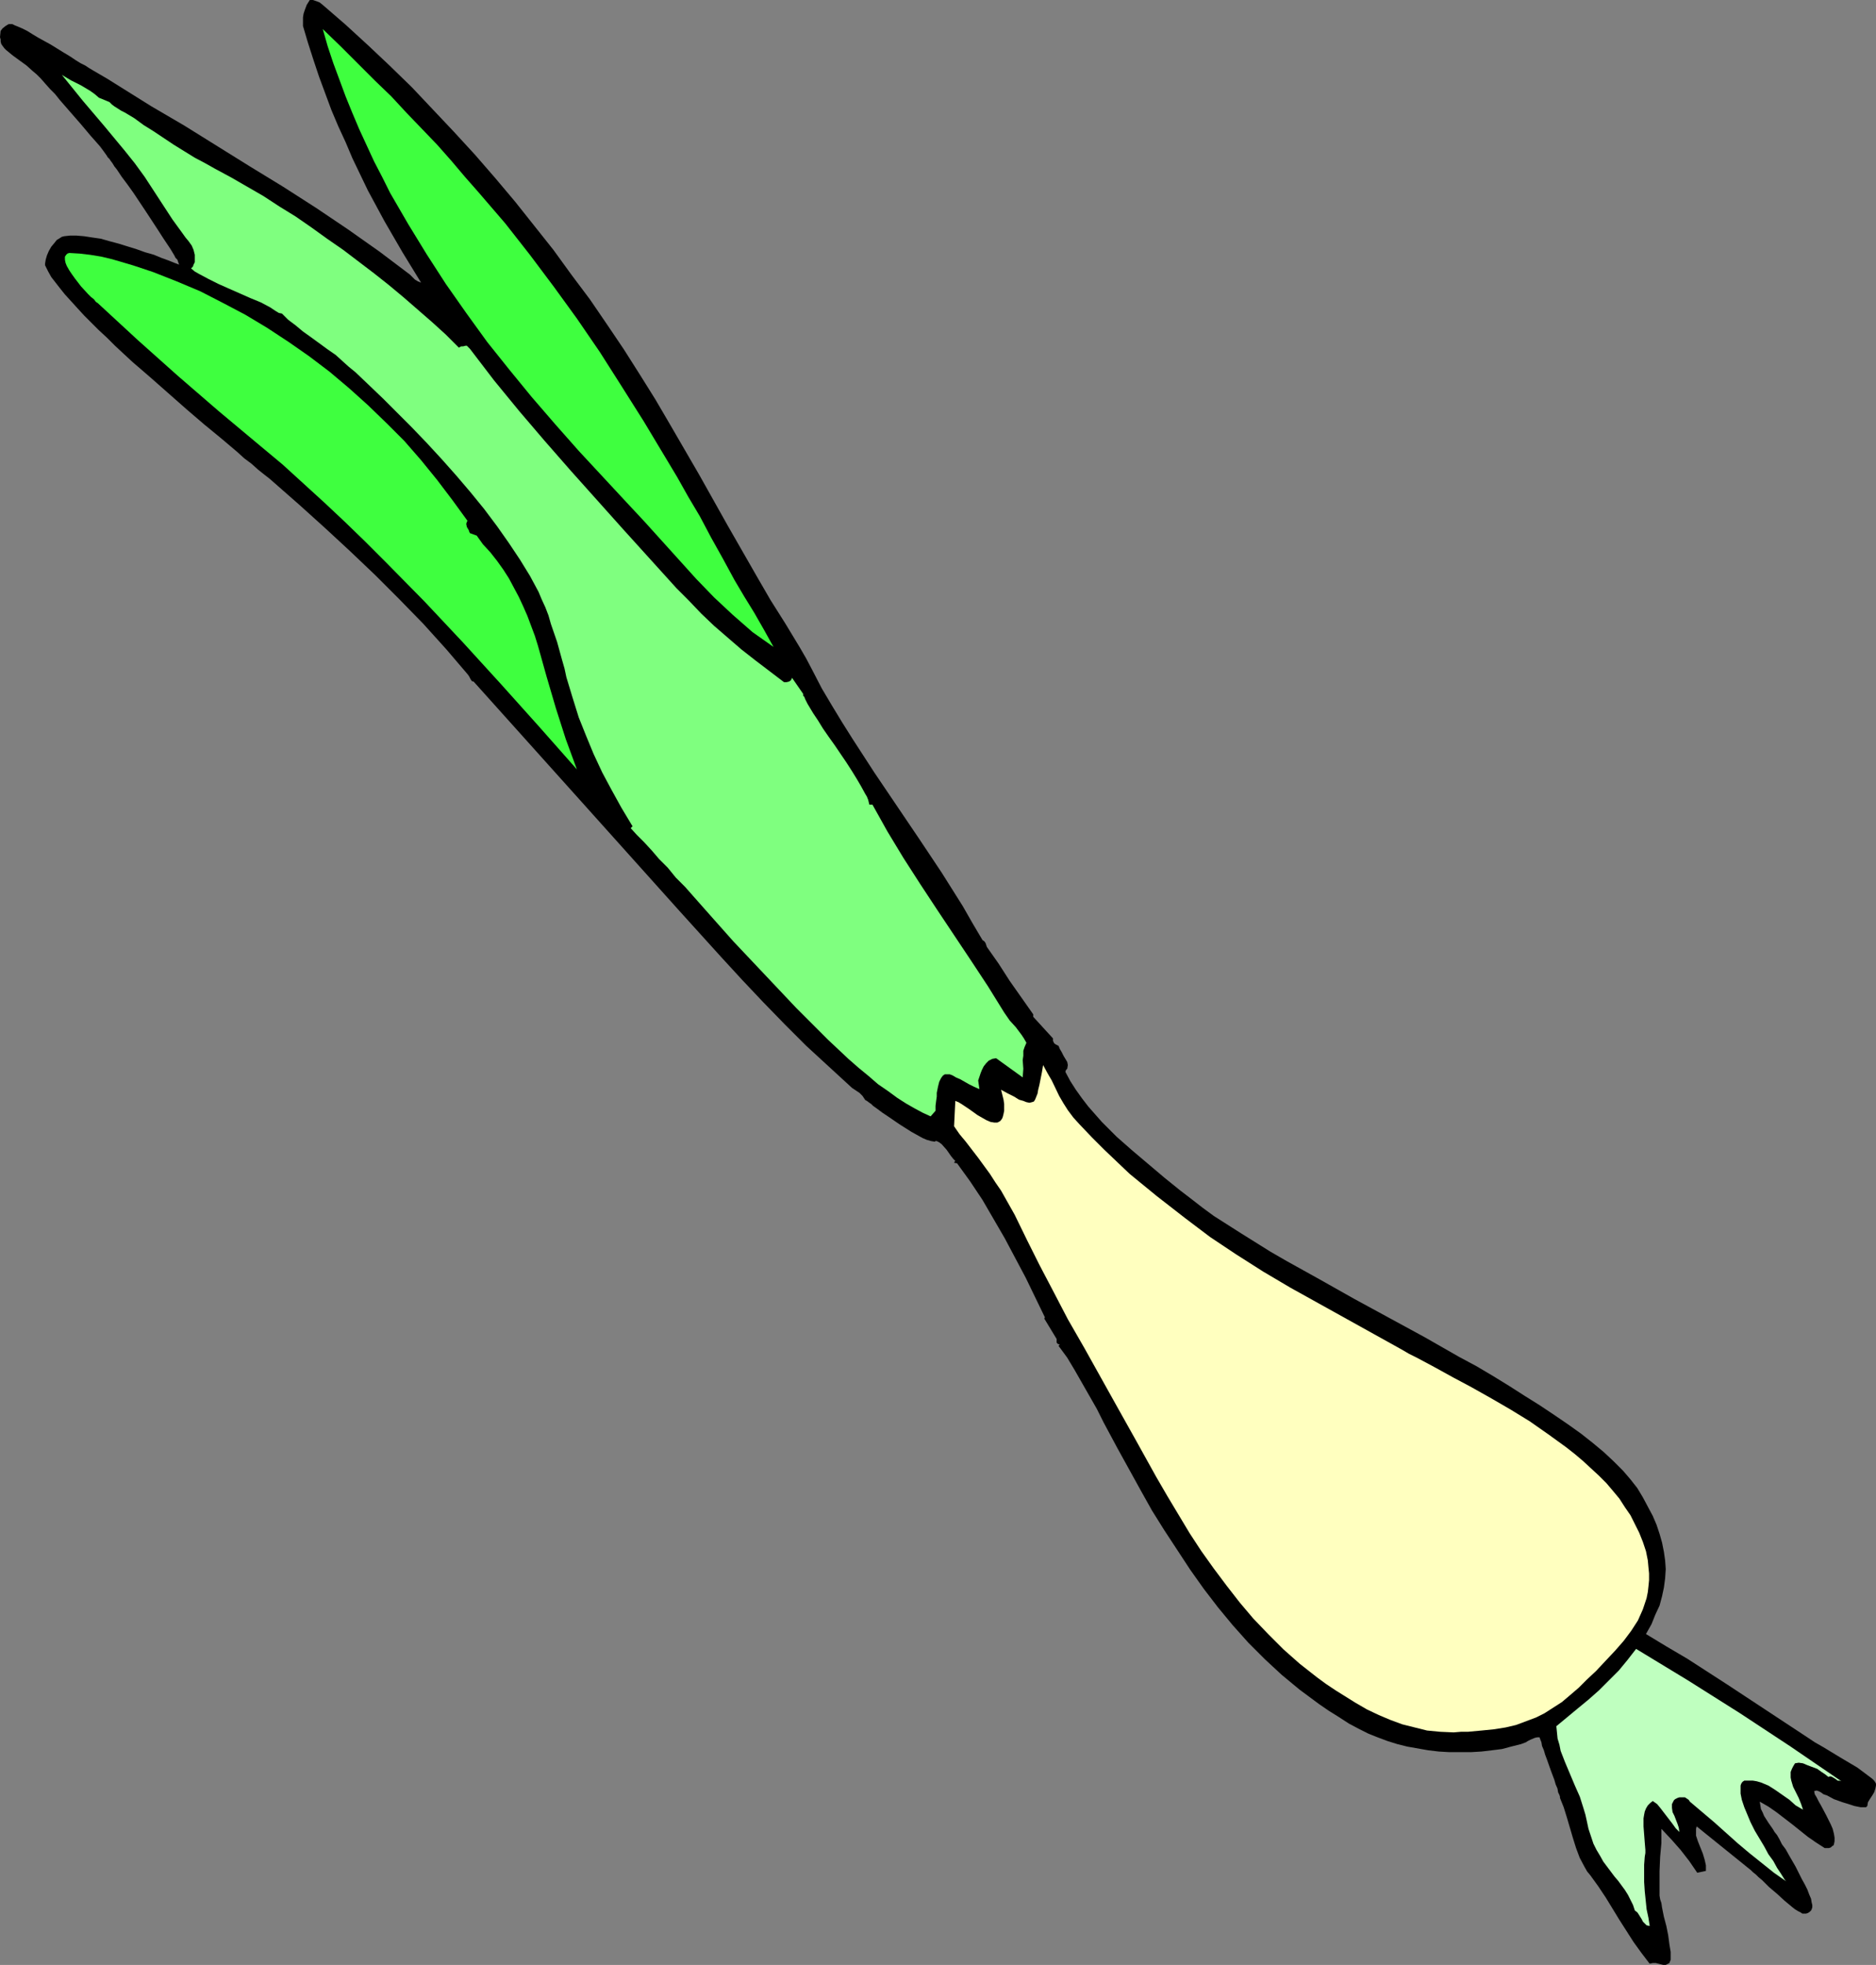 <?xml version="1.0" encoding="UTF-8" standalone="no"?>
<svg
   version="1.0"
   width="129.724mm"
   height="135.843mm"
   id="svg6"
   sodipodi:docname="Onion - Green 4.wmf"
   xmlns:inkscape="http://www.inkscape.org/namespaces/inkscape"
   xmlns:sodipodi="http://sodipodi.sourceforge.net/DTD/sodipodi-0.dtd"
   xmlns="http://www.w3.org/2000/svg"
   xmlns:svg="http://www.w3.org/2000/svg">
  <rect width="100%" height="100%" fill="#808080" stroke="none"/>
  <sodipodi:namedview
     id="namedview6"
     pagecolor="#ffffff"
     bordercolor="#000000"
     borderopacity="0.25"
     inkscape:showpageshadow="2"
     inkscape:pageopacity="0.0"
     inkscape:pagecheckerboard="0"
     inkscape:deskcolor="#d1d1d1"
     inkscape:document-units="mm" />
  <defs
     id="defs1">
    <pattern
       id="WMFhbasepattern"
       patternUnits="userSpaceOnUse"
       width="6"
       height="6"
       x="0"
       y="0" />
  </defs>
  <path
     style="fill:#000000;fill-opacity:1;fill-rule:evenodd;stroke:none"
     d="m 256.782,245.641 0.485,0.323 0.323,0.485 0.162,0.485 0.162,0.485 3.07,4.363 2.909,4.525 3.07,4.363 3.07,4.363 v 0.646 l 5.171,5.656 v 0.646 l 0.323,0.646 0.485,0.323 0.646,0.323 0.323,0.808 0.485,0.808 0.485,0.97 0.485,0.808 0.485,0.808 0.162,0.808 -0.162,0.97 -0.323,0.323 -0.162,0.485 1.293,2.424 1.454,2.262 1.616,2.262 1.616,2.101 3.555,4.04 3.878,3.879 4.04,3.555 4.202,3.555 4.202,3.555 4.202,3.394 2.747,2.101 2.909,2.262 3.07,2.262 3.555,2.262 3.555,2.262 3.878,2.424 3.878,2.424 4.202,2.424 4.363,2.424 4.363,2.424 8.888,5.01 9.211,5.01 9.211,5.01 9.05,5.171 4.525,2.424 4.363,2.586 4.202,2.586 4.04,2.586 3.878,2.424 3.878,2.586 3.555,2.424 3.394,2.424 3.07,2.424 2.909,2.424 2.586,2.424 2.424,2.424 1.939,2.262 1.778,2.262 1.454,2.424 1.293,2.424 1.293,2.424 0.97,2.262 0.808,2.424 0.646,2.262 0.485,2.424 0.323,2.262 0.162,2.262 -0.162,2.424 -0.323,2.424 -0.485,2.262 -0.646,2.424 -1.131,2.424 -0.97,2.424 -1.454,2.586 5.333,3.232 5.494,3.232 10.504,6.787 20.846,13.737 1.939,1.293 2.262,1.293 4.525,2.747 4.363,2.586 1.939,1.454 1.939,1.454 0.485,0.485 0.323,0.485 0.162,0.323 v 0.485 l -0.162,0.808 -0.323,0.97 -0.485,0.808 -0.646,0.97 -0.485,0.808 -0.162,0.97 -0.323,0.323 h -0.646 -0.808 l -0.808,-0.162 -0.808,-0.162 -0.97,-0.323 -2.101,-0.646 -2.262,-0.808 -1.778,-0.97 -0.97,-0.323 -0.646,-0.485 -0.646,-0.323 -0.485,-0.162 -0.646,0.162 0.162,0.808 0.485,0.808 0.485,0.97 0.646,1.131 1.293,2.424 1.293,2.586 0.485,1.131 0.323,1.293 0.162,0.97 v 0.97 l -0.162,0.808 -0.162,0.323 -0.323,0.162 -0.323,0.323 -0.485,0.162 h -0.485 -0.646 l -2.262,-1.454 -2.101,-1.454 -4.04,-3.232 -4.202,-3.232 -2.101,-1.454 -2.262,-1.293 0.162,0.97 0.162,0.97 0.485,0.97 0.323,0.808 1.131,1.778 1.131,1.616 0.485,0.808 0.646,0.808 0.646,1.131 0.646,1.293 0.97,1.293 0.808,1.454 1.778,3.071 1.616,3.232 0.808,1.454 0.646,1.293 0.485,1.293 0.485,1.131 0.162,0.97 0.162,0.646 v 0.646 l -0.162,0.485 -0.162,0.323 -0.323,0.323 -0.485,0.323 -0.485,0.162 h -0.485 -0.485 l -0.485,-0.323 -0.646,-0.323 -0.808,-0.485 -0.808,-0.646 -0.97,-0.808 -0.97,-0.808 -1.939,-1.778 -2.101,-1.778 -0.97,-0.97 -0.808,-0.808 -0.97,-0.808 -0.646,-0.646 -0.808,-0.646 -0.485,-0.485 -14.221,-11.474 -0.162,0.646 v 0.485 0.646 0.646 l 0.485,1.454 0.646,1.616 0.646,1.616 0.485,1.616 0.323,1.454 v 0.808 0.646 l -2.262,0.485 -2.101,-3.071 -2.262,-2.909 -2.424,-2.747 -2.586,-2.747 v 3.717 l -0.323,3.555 -0.162,3.717 v 3.717 1.939 0.808 l 0.162,0.97 0.323,0.97 0.162,1.131 0.485,2.424 0.646,2.424 0.485,2.424 0.323,2.424 0.162,0.97 0.162,0.97 v 0.808 0.646 0.646 l -0.162,0.323 -0.162,0.485 -0.323,0.162 -0.323,0.162 -0.323,0.162 h -0.646 l -1.939,-0.485 h -0.808 l -0.808,0.162 -2.101,-2.747 -2.101,-2.909 -3.717,-5.818 -1.778,-2.909 -1.778,-2.909 -1.939,-2.909 -2.101,-2.909 -0.808,-0.97 -0.646,-1.131 -1.293,-2.424 -0.97,-2.586 -0.808,-2.586 -1.616,-5.495 -0.808,-2.586 -0.97,-2.424 v -0.323 l -0.162,-0.485 -0.323,-0.646 -0.162,-0.97 -0.485,-1.131 -0.323,-1.131 -0.97,-2.586 -0.97,-2.747 -0.485,-1.293 -0.323,-1.131 -0.485,-1.131 -0.162,-0.97 -0.323,-0.808 -0.162,-0.485 h -0.646 l -0.646,0.162 -1.131,0.485 -0.646,0.323 -0.485,0.323 -1.293,0.485 -2.586,0.646 -2.424,0.646 -2.586,0.323 -2.747,0.323 -2.747,0.162 h -2.747 -2.909 l -2.747,-0.162 -2.747,-0.323 -2.747,-0.485 -2.747,-0.485 -2.586,-0.646 -2.586,-0.808 -2.586,-0.97 -2.424,-0.97 -2.262,-1.131 -2.747,-1.454 -2.747,-1.778 -2.586,-1.616 -2.586,-1.778 -5.01,-3.717 -4.686,-3.879 -4.363,-4.04 -4.363,-4.363 -4.04,-4.525 -3.878,-4.687 -3.717,-4.848 -3.555,-5.01 -3.394,-5.171 -3.394,-5.171 -3.232,-5.171 -3.07,-5.495 -5.979,-10.828 -3.555,-6.626 -1.778,-3.555 -1.939,-3.394 -3.878,-6.787 -1.939,-3.232 -2.262,-3.071 0.323,-0.323 -0.485,-0.162 -0.323,-0.323 v -0.485 -0.485 l -3.232,-5.333 0.162,-0.323 -5.01,-10.343 -5.494,-10.343 -2.909,-5.01 -2.909,-5.01 -3.232,-4.848 -3.394,-4.687 -0.808,-0.162 0.323,-0.485 -0.485,-0.485 -0.646,-0.808 -1.131,-1.616 -1.293,-1.454 -0.646,-0.485 -0.646,-0.323 h -0.323 l -0.162,0.162 -0.97,-0.162 -1.131,-0.323 -1.131,-0.485 -1.454,-0.808 -1.454,-0.808 -3.07,-1.939 -3.07,-2.101 -1.454,-0.97 -1.293,-0.97 -1.131,-0.808 -0.485,-0.485 -0.485,-0.323 -0.646,-0.485 -0.323,-0.162 -0.162,-0.162 -0.646,-0.97 -0.808,-0.808 -0.97,-0.646 -0.97,-0.646 -5.979,-5.495 -5.979,-5.495 -5.656,-5.656 -5.656,-5.818 -5.494,-5.818 -5.494,-5.979 -10.827,-11.959 -26.826,-29.897 -26.987,-30.059 h -0.162 l -0.323,-0.162 -0.323,-0.485 -0.323,-0.646 -0.323,-0.485 -5.656,-6.626 -5.979,-6.626 -6.302,-6.464 -6.302,-6.303 -6.626,-6.303 -6.464,-5.979 -6.626,-5.979 -6.626,-5.818 -1.293,-1.131 -1.454,-1.131 -1.616,-1.293 -1.616,-1.454 -1.939,-1.454 -1.778,-1.616 -2.101,-1.778 -2.101,-1.778 -4.525,-3.717 -4.525,-3.879 -9.534,-8.404 -4.686,-4.04 -4.525,-4.202 -2.101,-2.101 -2.101,-1.939 -1.939,-1.939 -1.939,-1.939 -1.778,-1.939 -1.616,-1.778 -1.616,-1.778 -1.293,-1.616 -1.131,-1.454 -1.131,-1.454 -0.808,-1.454 -0.646,-1.293 -0.162,-0.323 v -0.485 l 0.162,-0.97 0.323,-1.131 0.485,-1.131 0.646,-1.131 0.808,-0.97 0.646,-0.808 0.808,-0.485 0.485,-0.323 0.646,-0.162 1.454,-0.162 h 1.778 l 1.939,0.162 2.101,0.323 2.262,0.323 2.262,0.646 2.424,0.646 4.686,1.454 2.262,0.808 2.262,0.646 1.939,0.808 1.778,0.646 1.616,0.646 1.293,0.485 -0.162,-0.323 -0.162,-0.485 -0.162,-0.485 -0.485,-0.485 -0.323,-0.646 -0.485,-0.808 -0.485,-0.808 -0.646,-0.97 -1.293,-1.939 -1.454,-2.262 -3.07,-4.687 -3.232,-4.848 -1.616,-2.262 -1.454,-1.939 -1.293,-1.939 -0.646,-0.808 -0.485,-0.808 -0.485,-0.646 -0.323,-0.485 -0.485,-0.485 -0.162,-0.323 -0.808,-1.131 L 26.179,38.301 25.048,37.008 23.755,35.553 21.17,32.483 15.675,26.18 14.382,24.564 13.09,23.271 11.797,21.817 10.666,20.524 9.534,19.393 8.565,18.585 6.949,17.13 5.171,15.837 3.394,14.545 1.616,13.09 1.131,12.605 0.646,11.959 0.323,11.474 0.162,10.828 V 10.343 L 0,9.696 0.162,8.08 0.646,7.434 1.454,6.787 2.262,6.303 h 0.485 0.485 l 0.646,0.323 0.808,0.323 1.131,0.485 1.293,0.646 1.293,0.808 1.616,0.97 3.232,1.778 3.394,2.101 1.616,0.97 1.454,0.97 1.293,0.808 1.293,0.646 0.97,0.646 0.808,0.485 3.878,2.262 3.878,2.424 7.757,4.848 8.565,5.01 8.565,5.333 8.565,5.333 8.726,5.333 8.565,5.495 8.403,5.656 8.242,5.818 7.918,5.979 0.646,0.646 0.646,0.646 0.808,0.485 0.808,0.323 -4.848,-7.919 -4.686,-8.08 L 96.152,49.775 92.112,41.371 90.334,37.169 88.395,32.968 86.618,28.766 85.002,24.403 83.386,20.039 81.931,15.676 80.477,11.151 79.184,6.787 V 5.979 5.333 4.525 L 79.346,3.555 79.669,2.586 80.154,1.293 80.962,0 h 0.808 l 0.97,0.323 0.808,0.323 0.808,0.646 5.979,5.171 5.818,5.333 5.656,5.333 5.818,5.656 5.494,5.818 5.494,5.818 5.494,5.979 5.333,6.141 5.171,6.141 5.01,6.303 5.01,6.303 4.686,6.464 4.848,6.464 4.525,6.626 4.363,6.464 4.202,6.626 4.04,6.464 3.878,6.626 7.595,13.09 7.434,13.252 7.595,13.252 3.555,6.141 3.878,6.141 3.717,6.141 1.778,3.071 1.616,3.071 2.424,4.687 2.586,4.363 2.747,4.525 2.747,4.363 5.656,8.727 11.797,17.453 5.818,8.727 5.494,8.727 2.586,4.525 z"
     id="path1" />
  <path
     style="fill:#3fff3f;fill-opacity:1;fill-rule:evenodd;stroke:none"
     d="m 202.161,169.04 -2.747,-1.939 -2.747,-1.939 -2.586,-2.262 -2.586,-2.262 -4.848,-4.525 -4.686,-4.848 -9.05,-10.02 -4.525,-5.01 -4.525,-4.848 -6.302,-6.787 -6.302,-6.787 -6.141,-6.949 -6.141,-7.111 -5.818,-7.111 -5.818,-7.272 -5.494,-7.595 -5.333,-7.595 -5.01,-7.757 -4.848,-7.919 -4.686,-8.08 L 99.869,46.219 97.768,42.179 95.829,37.977 93.889,33.776 92.112,29.574 90.334,25.211 87.102,16.484 85.648,12.12 84.355,7.595 89.041,12.12 l 4.525,4.525 4.363,4.363 4.363,4.202 4.04,4.363 4.04,4.202 3.878,4.04 3.717,4.202 3.555,4.202 3.555,4.04 6.949,8.08 6.464,8.242 6.302,8.404 5.979,8.242 5.979,8.727 5.656,8.888 5.818,9.212 2.909,4.848 2.909,4.848 2.909,4.848 2.909,5.171 3.07,5.171 2.909,5.495 3.07,5.495 3.07,5.656 2.586,4.363 2.586,4.202 2.586,4.525 z"
     id="path2" />
  <path
     style="fill:#7fff7f;fill-opacity:1;fill-rule:evenodd;stroke:none"
     d="m 25.856,25.534 2.747,1.131 0.646,0.646 0.646,0.485 1.778,1.131 0.97,0.485 0.808,0.485 1.616,0.97 2.424,1.778 2.586,1.616 5.333,3.555 5.494,3.394 2.747,1.454 2.586,1.454 4.202,2.262 4.202,2.424 4.202,2.424 4.202,2.747 4.202,2.586 4.202,2.909 4.04,2.909 4.202,2.909 8.08,6.141 3.878,3.071 3.878,3.232 3.717,3.232 3.717,3.232 3.555,3.232 3.394,3.394 0.646,-0.323 h 0.485 l 0.646,-0.162 h 0.323 l 0.162,0.162 0.323,0.323 0.323,0.323 6.302,8.242 6.626,8.08 6.626,7.757 6.787,7.757 13.736,15.353 13.898,15.353 3.232,3.232 3.232,3.394 3.394,3.232 3.555,3.071 3.555,3.071 3.717,2.909 7.434,5.656 h 0.646 l 0.646,-0.162 0.485,-0.323 0.323,-0.646 2.909,4.202 v 0.485 l 0.323,0.323 0.162,0.485 0.323,0.646 0.323,0.646 0.485,0.808 0.97,1.616 1.293,1.939 1.293,2.101 1.454,2.101 1.616,2.262 3.07,4.525 1.454,2.262 1.293,2.101 1.131,1.939 0.97,1.778 0.485,0.808 0.323,0.808 0.162,0.646 0.162,0.646 h 0.808 l 3.878,6.949 4.202,6.949 4.363,6.787 4.363,6.626 9.05,13.575 4.363,6.626 4.202,6.787 1.454,2.101 1.616,1.778 1.454,1.939 0.646,0.97 0.646,1.131 -0.485,1.131 -0.323,0.97 v 1.293 l -0.162,1.131 0.162,2.262 -0.162,2.262 -6.949,-5.01 -0.97,0.162 -0.97,0.485 -0.646,0.646 -0.646,0.808 -0.485,0.97 -0.323,0.808 -0.646,1.939 0.323,2.262 -1.454,-0.646 -1.293,-0.646 -1.131,-0.646 -1.131,-0.646 -1.131,-0.485 -0.808,-0.485 -0.808,-0.323 h -0.646 -0.646 l -0.485,0.323 -0.485,0.646 -0.485,0.97 -0.162,0.646 -0.162,0.646 -0.162,0.808 -0.162,0.808 v 0.97 l -0.162,1.131 -0.162,1.293 v 1.293 l -1.293,1.454 -2.101,-0.97 -2.101,-1.131 -2.262,-1.293 -2.262,-1.454 -2.424,-1.778 -2.586,-1.778 -2.424,-2.101 -2.747,-2.262 -2.586,-2.262 -2.747,-2.586 -2.586,-2.424 -2.747,-2.747 -5.494,-5.495 -5.494,-5.818 -5.494,-5.818 -5.494,-5.818 -5.171,-5.818 -5.01,-5.656 -2.424,-2.747 -2.424,-2.424 -2.101,-2.586 -2.262,-2.262 -1.939,-2.262 -1.939,-2.101 -1.939,-1.939 -1.616,-1.778 0.485,-0.485 -2.909,-4.848 -2.586,-4.687 -2.424,-4.525 -2.262,-4.848 -1.939,-4.687 -1.939,-4.848 -1.616,-5.171 -1.616,-5.333 -0.485,-2.262 -0.646,-2.262 -1.293,-4.687 -1.616,-4.687 -0.646,-2.262 -0.808,-2.101 -0.97,-2.101 -0.808,-1.939 -1.131,-2.101 -1.131,-2.101 -1.293,-2.101 -1.293,-2.101 -2.909,-4.363 -3.07,-4.363 -3.394,-4.525 -3.555,-4.363 -3.717,-4.363 -3.878,-4.363 -3.878,-4.202 -3.878,-4.04 -3.878,-3.879 -3.717,-3.717 -3.717,-3.555 -3.394,-3.232 -1.778,-1.454 -1.616,-1.454 -1.778,-1.616 -2.101,-1.454 -4.202,-3.071 -2.262,-1.616 -1.939,-1.616 -1.939,-1.454 -1.616,-1.616 -0.808,-0.162 -0.808,-0.485 -1.454,-0.97 -2.424,-1.293 -2.747,-1.131 -5.494,-2.424 -2.909,-1.293 -2.586,-1.293 -2.424,-1.293 -1.131,-0.646 -0.97,-0.808 0.485,-0.485 0.162,-0.485 0.323,-0.646 V 67.875 66.582 l -0.323,-1.293 -0.485,-1.131 -0.808,-1.131 -0.808,-0.97 -0.808,-1.131 -2.586,-3.555 -2.424,-3.717 -4.848,-7.434 -2.586,-3.555 -2.586,-3.232 -5.494,-6.626 -2.747,-3.232 -2.747,-3.232 -2.747,-3.394 -2.747,-3.394 2.424,1.454 2.586,1.293 2.424,1.454 1.131,0.808 z"
     id="path3" />
  <path
     style="fill:#3fff3f;fill-opacity:1;fill-rule:evenodd;stroke:none"
     d="m 122.169,136.072 -0.162,0.323 -0.162,0.485 0.162,0.808 0.485,0.808 0.162,0.485 0.162,0.323 1.778,0.646 1.616,2.262 1.939,2.101 1.778,2.262 1.616,2.262 1.454,2.262 1.293,2.424 1.293,2.424 1.131,2.424 1.131,2.586 0.97,2.586 0.97,2.586 0.808,2.586 2.262,8.08 2.424,8.242 2.586,8.08 2.909,7.919 -9.858,-11.151 -9.858,-10.989 -10.019,-10.989 -10.019,-10.666 -10.342,-10.504 -5.171,-5.171 -5.333,-5.171 -5.333,-5.01 -5.494,-5.01 -5.494,-5.01 -5.818,-4.848 -10.827,-9.05 -10.666,-9.212 -10.504,-9.373 -10.504,-9.696 -0.485,-0.323 -0.485,-0.646 -0.808,-0.646 -0.808,-0.808 -1.778,-1.939 -1.616,-2.101 -0.808,-1.131 -0.646,-0.97 -0.646,-1.131 -0.323,-0.808 -0.162,-0.808 v -0.808 l 0.323,-0.485 0.323,-0.323 0.485,-0.162 2.747,0.162 2.747,0.323 2.909,0.485 2.747,0.646 2.747,0.808 2.747,0.808 5.333,1.778 6.141,2.424 6.141,2.586 5.979,3.071 5.818,3.071 5.656,3.394 5.656,3.717 5.333,3.717 5.333,4.04 5.171,4.363 4.848,4.363 4.848,4.687 4.686,4.687 4.363,5.01 4.202,5.171 4.04,5.333 z"
     id="path4" />
  <path
     style="fill:#ffffbf;fill-opacity:1;fill-rule:evenodd;stroke:none"
     d="m 249.349,294.285 0.323,-6.626 0.808,0.323 0.808,0.485 0.97,0.646 0.97,0.646 1.131,0.808 1.131,0.808 1.131,0.646 1.131,0.646 1.131,0.485 0.97,0.162 h 0.808 l 0.323,-0.162 0.323,-0.162 0.323,-0.323 0.323,-0.485 0.162,-0.485 0.162,-0.646 0.162,-0.808 v -0.808 -0.97 l -0.162,-1.131 -0.646,-2.586 1.778,0.97 1.616,0.808 1.293,0.808 1.131,0.323 0.808,0.323 0.808,0.162 0.646,-0.162 0.485,-0.162 0.323,-0.485 0.323,-0.808 0.323,-0.808 0.162,-0.97 0.323,-1.293 0.323,-1.616 0.323,-1.616 0.323,-1.939 1.131,2.101 1.131,1.939 1.939,4.04 1.131,1.939 1.131,1.778 1.454,1.939 1.616,1.778 3.232,3.394 3.232,3.232 3.394,3.232 3.232,3.071 7.11,5.818 7.272,5.656 6.626,5.01 6.787,4.525 7.11,4.525 7.11,4.202 7.272,4.04 14.544,8.08 7.272,4.04 1.939,1.131 2.262,1.131 4.525,2.424 4.686,2.586 4.848,2.586 5.171,2.909 5.01,2.909 5.01,3.071 4.848,3.394 4.686,3.394 2.262,1.778 2.101,1.778 2.101,1.939 2.101,1.939 1.939,1.939 1.778,2.101 1.616,1.939 1.454,2.262 1.454,2.101 1.131,2.262 1.131,2.262 0.97,2.424 0.808,2.424 0.485,2.424 0.162,1.778 0.162,1.616 v 1.778 l -0.162,1.616 -0.162,1.454 -0.323,1.616 -0.485,1.454 -0.485,1.454 -1.293,2.909 -1.778,2.747 -1.939,2.586 -2.262,2.586 -2.586,2.747 -2.424,2.586 -2.424,2.262 -2.101,2.101 -2.262,1.939 -2.101,1.778 -2.262,1.454 -2.262,1.454 -2.262,1.131 -2.586,0.97 -2.586,0.97 -2.747,0.646 -3.07,0.485 -3.232,0.323 -3.555,0.323 h -1.778 l -1.939,0.162 -3.555,-0.162 -3.394,-0.323 -3.232,-0.808 -3.232,-0.808 -3.07,-1.131 -3.07,-1.293 -3.07,-1.454 -3.07,-1.778 -2.586,-1.616 -2.586,-1.616 -2.424,-1.616 -2.424,-1.778 -4.525,-3.555 -4.202,-3.717 -4.04,-4.04 -3.878,-4.04 -3.555,-4.202 -3.394,-4.363 -3.394,-4.525 -3.232,-4.525 -3.07,-4.687 -2.909,-4.848 -2.909,-4.848 -2.909,-5.01 -5.656,-10.181 -4.525,-8.08 -8.565,-15.353 -4.363,-7.595 -4.04,-7.757 -3.394,-6.464 -3.232,-6.464 -3.232,-6.626 -3.555,-6.303 -1.454,-2.101 -1.454,-2.262 -3.07,-4.202 -1.616,-2.101 -1.616,-2.101 -1.616,-1.939 z"
     id="path5" />
  <path
     style="fill:#bfffbf;fill-opacity:1;fill-rule:evenodd;stroke:none"
     d="m 481.244,465.426 -0.485,-0.162 h -0.485 l -0.646,-0.485 -0.808,-0.485 -0.485,-0.162 -0.485,0.162 -0.808,-0.646 -0.97,-0.646 -1.131,-0.808 -1.293,-0.485 -1.293,-0.485 -1.131,-0.485 -1.131,-0.162 -0.97,0.162 -0.485,0.808 -0.323,0.646 -0.323,0.808 v 0.808 0.646 l 0.162,0.808 0.485,1.616 1.454,2.909 0.646,1.616 0.485,1.454 -1.939,-1.131 -1.616,-1.454 -3.717,-2.586 -1.778,-1.131 -1.939,-0.808 -1.131,-0.323 -0.97,-0.162 h -1.131 -1.131 l -0.485,0.323 -0.323,0.485 -0.162,0.485 v 0.646 0.808 0.646 l 0.323,1.616 0.646,1.939 0.808,1.939 0.808,1.939 1.131,2.262 2.424,4.04 1.131,2.101 1.293,1.778 0.97,1.778 0.97,1.454 0.808,1.293 0.323,0.485 0.323,0.323 -3.232,-2.262 -3.232,-2.586 -3.232,-2.586 -3.07,-2.586 -3.07,-2.747 -3.07,-2.747 -6.302,-5.333 -0.323,-0.485 -0.485,-0.323 -0.485,-0.323 h -0.646 -0.808 l -0.485,0.162 -0.646,0.323 -0.323,0.323 -0.485,0.97 v 0.97 l 0.162,1.131 0.485,0.97 0.808,2.101 0.323,0.97 0.162,1.131 -0.97,-0.97 -0.808,-1.131 -1.616,-2.101 -1.616,-2.101 -0.808,-0.97 -1.131,-0.808 -0.646,0.485 -0.646,0.646 -0.485,0.808 -0.323,0.808 -0.162,0.808 -0.162,0.97 v 2.101 l 0.162,2.101 0.162,2.101 0.162,1.939 v 0.808 l -0.162,0.97 -0.162,2.101 v 2.262 2.262 l 0.162,2.424 0.485,4.687 0.485,2.262 0.323,2.101 -0.808,-0.162 -0.485,-0.485 -0.485,-0.485 -0.323,-0.646 -0.808,-1.293 -0.323,-0.485 -0.646,-0.485 -0.485,-1.454 -0.646,-1.293 -0.646,-1.293 -0.808,-1.293 -1.778,-2.424 -0.97,-1.131 -0.97,-1.293 -1.939,-2.586 -0.808,-1.454 -0.97,-1.616 -0.808,-1.616 -0.646,-1.939 -0.646,-1.939 -0.485,-2.262 -0.323,-1.454 -0.485,-1.616 -0.97,-3.071 -1.293,-2.909 -1.293,-3.071 -1.293,-3.071 -1.131,-2.909 -0.323,-1.616 -0.485,-1.616 -0.162,-1.616 -0.162,-1.616 5.656,-4.687 2.747,-2.262 2.747,-2.424 2.586,-2.586 2.586,-2.586 2.262,-2.747 2.262,-2.909 13.574,8.242 13.574,8.565 13.251,8.727 z"
     id="path6" />
</svg>
